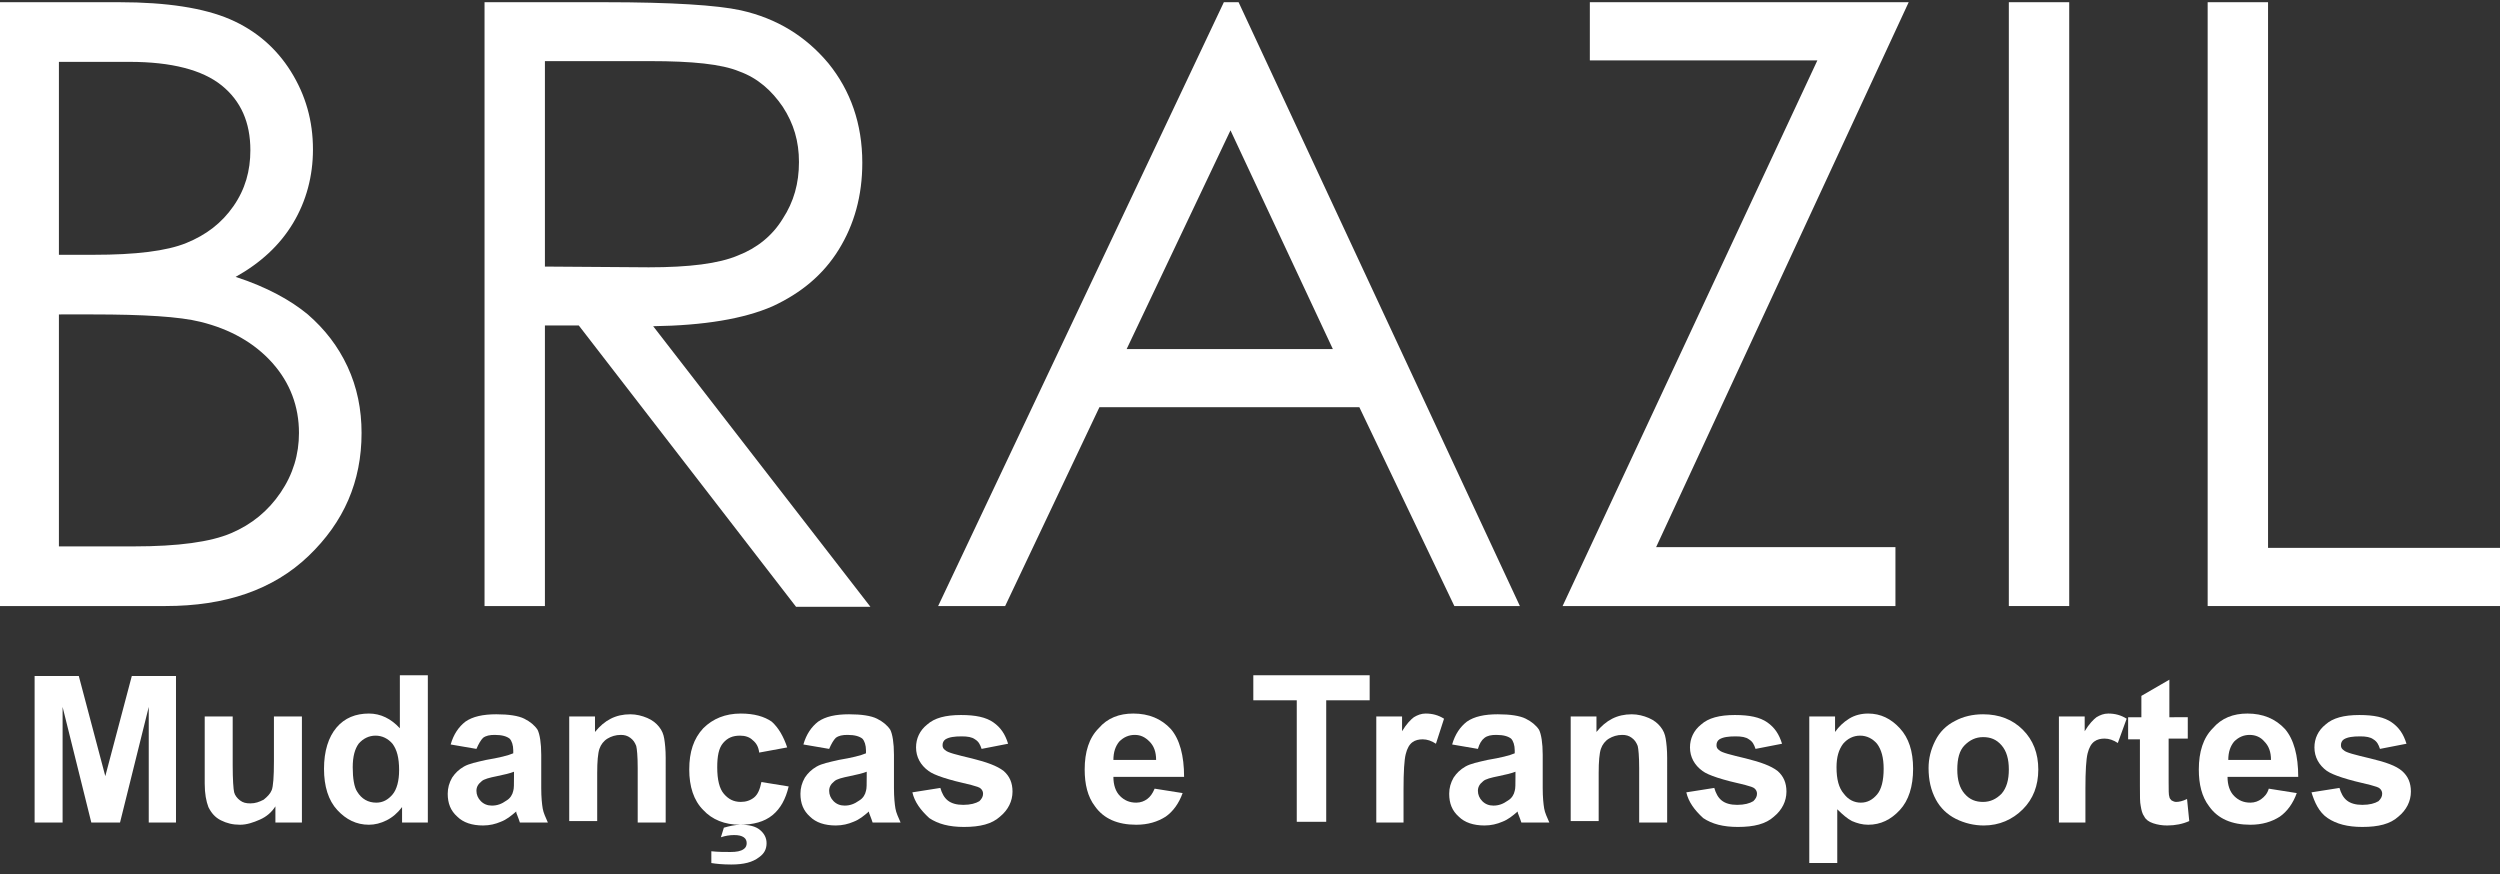 <svg xmlns="http://www.w3.org/2000/svg" xmlns:xlink="http://www.w3.org/1999/xlink" id="Camada_1" x="0px" y="0px" viewBox="0 0 339.5 118.7" style="enable-background:new 0 0 339.5 118.7;" xml:space="preserve"><rect x="0" y="0" width="339.5" height="118.7" fill="#333333" stroke="none"/><style type="text/css">	.st0{fill:#FFFFFF;}</style><path class="st0" d="M4.7,111.7V91.8h6l3.6,13.6l3.6-13.6h6v19.9h-3.7V96l-3.9,15.7h-3.9L8.5,96v15.7H4.7z"></path><path class="st0" d="M37.4,111.7v-2.2c-0.5,0.8-1.2,1.4-2.1,1.8c-0.9,0.4-1.8,0.7-2.7,0.7c-1,0-1.8-0.2-2.6-0.6 c-0.8-0.4-1.3-1-1.7-1.8c-0.3-0.8-0.5-1.8-0.5-3.2v-9.1h3.8v6.6c0,2,0.1,3.3,0.2,3.7s0.4,0.8,0.8,1.1c0.4,0.3,0.8,0.4,1.4,0.4 c0.7,0,1.2-0.2,1.8-0.5c0.5-0.4,0.9-0.8,1.1-1.3c0.2-0.5,0.3-1.8,0.3-3.9v-6.1h3.8v14.4H37.4z"></path><path class="st0" d="M58.1,111.7h-3.5v-2.1c-0.6,0.8-1.3,1.4-2.1,1.8c-0.8,0.4-1.6,0.6-2.4,0.6c-1.7,0-3.1-0.7-4.3-2 c-1.2-1.3-1.8-3.2-1.8-5.6c0-2.4,0.6-4.3,1.7-5.6s2.6-1.9,4.4-1.9c1.6,0,3,0.7,4.2,2v-7.2h3.8V111.7z M47.9,104.2 c0,1.5,0.2,2.7,0.6,3.3c0.6,1,1.5,1.5,2.6,1.5c0.9,0,1.6-0.4,2.2-1.1s0.9-1.9,0.9-3.3c0-1.7-0.3-2.8-0.9-3.6 c-0.6-0.7-1.4-1.1-2.3-1.1c-0.9,0-1.7,0.4-2.3,1.1C48.2,101.7,47.9,102.7,47.9,104.2z"></path><path class="st0" d="M64.7,101.7l-3.5-0.6c0.4-1.4,1.1-2.4,2-3.1c1-0.7,2.4-1,4.2-1c1.7,0,3,0.2,3.8,0.6c0.8,0.4,1.4,0.9,1.8,1.5 c0.3,0.6,0.5,1.8,0.5,3.4l0,4.5c0,1.3,0.1,2.2,0.2,2.8c0.1,0.6,0.4,1.2,0.7,1.9h-3.8c-0.1-0.3-0.2-0.6-0.4-1.1 c-0.1-0.2-0.1-0.4-0.1-0.4c-0.7,0.6-1.3,1.1-2.1,1.4c-0.7,0.3-1.5,0.5-2.4,0.5c-1.5,0-2.7-0.4-3.5-1.2c-0.9-0.8-1.3-1.8-1.3-3.1 c0-0.8,0.2-1.5,0.6-2.2c0.4-0.6,0.9-1.1,1.6-1.5s1.7-0.6,3-0.9c1.8-0.3,3-0.6,3.7-0.9v-0.4c0-0.7-0.2-1.3-0.5-1.6 c-0.4-0.3-1-0.5-2-0.5c-0.7,0-1.2,0.1-1.6,0.4C65.3,100.5,65,101,64.7,101.7z M69.8,104.8c-0.5,0.2-1.3,0.4-2.3,0.6 s-1.8,0.4-2.1,0.7c-0.5,0.4-0.7,0.8-0.7,1.3c0,0.5,0.2,1,0.6,1.4c0.4,0.4,0.9,0.6,1.5,0.6c0.7,0,1.3-0.2,2-0.7 c0.5-0.3,0.8-0.8,0.9-1.3c0.1-0.3,0.1-0.9,0.1-1.9V104.8z"></path><path class="st0" d="M90.4,111.7h-3.8v-7.4c0-1.6-0.1-2.6-0.2-3c-0.2-0.5-0.4-0.8-0.8-1.1c-0.4-0.3-0.8-0.4-1.3-0.4 c-0.7,0-1.3,0.2-1.8,0.5s-0.9,0.8-1.1,1.4c-0.2,0.6-0.3,1.7-0.3,3.3v6.5h-3.8V97.3h3.5v2.1c1.3-1.6,2.8-2.4,4.8-2.4 c0.8,0,1.6,0.2,2.3,0.5c0.7,0.3,1.2,0.7,1.6,1.2c0.4,0.5,0.6,1,0.7,1.6c0.1,0.6,0.2,1.5,0.2,2.6V111.7z"></path><path class="st0" d="M106.9,101.5l-3.8,0.7c-0.1-0.8-0.4-1.3-0.9-1.7c-0.4-0.4-1-0.6-1.7-0.6c-1,0-1.7,0.3-2.3,1s-0.8,1.8-0.8,3.3 c0,1.7,0.3,2.9,0.9,3.6c0.6,0.7,1.3,1.1,2.3,1.1c0.7,0,1.3-0.2,1.8-0.6s0.8-1.1,1-2.1l3.7,0.6c-0.4,1.7-1.1,3-2.2,3.9 c-1.1,0.9-2.6,1.3-4.4,1.3c-2.1,0-3.8-0.7-5-2c-1.3-1.3-1.9-3.2-1.9-5.5c0-2.4,0.6-4.2,1.9-5.6c1.3-1.3,3-2,5.1-2 c1.8,0,3.2,0.4,4.2,1.1C105.7,98.8,106.4,100,106.9,101.5z M96.6,117.2v-1.6c0.9,0.1,1.8,0.1,2.6,0.1c0.8,0,1.4-0.1,1.8-0.4 c0.3-0.2,0.4-0.5,0.4-0.8c0-0.3-0.1-0.6-0.4-0.8c-0.3-0.2-0.7-0.3-1.3-0.3c-0.6,0-1.2,0.1-1.8,0.3l0.4-1.3c0.7-0.2,1.5-0.4,2.3-0.4 c1.1,0,2,0.2,2.6,0.7c0.6,0.5,0.9,1.1,0.9,1.8c0,0.8-0.3,1.4-1,1.9c-0.9,0.7-2.1,1-3.8,1C98.1,117.4,97.2,117.3,96.6,117.2z"></path><path class="st0" d="M112.6,101.7l-3.5-0.6c0.4-1.4,1.1-2.4,2-3.1c1-0.7,2.4-1,4.2-1c1.7,0,3,0.2,3.8,0.6c0.8,0.4,1.4,0.9,1.8,1.5 c0.3,0.6,0.5,1.8,0.5,3.4l0,4.5c0,1.3,0.1,2.2,0.2,2.8c0.1,0.6,0.4,1.2,0.7,1.9h-3.8c-0.1-0.3-0.2-0.6-0.4-1.1 c-0.1-0.2-0.1-0.4-0.1-0.4c-0.7,0.6-1.3,1.1-2.1,1.4c-0.7,0.3-1.5,0.5-2.4,0.5c-1.5,0-2.7-0.4-3.5-1.2c-0.9-0.8-1.3-1.8-1.3-3.1 c0-0.8,0.2-1.5,0.6-2.2c0.4-0.6,0.9-1.1,1.6-1.5s1.7-0.6,3-0.9c1.8-0.3,3-0.6,3.7-0.9v-0.4c0-0.7-0.2-1.3-0.5-1.6 c-0.4-0.3-1-0.5-2-0.5c-0.7,0-1.2,0.1-1.6,0.4C113.2,100.5,112.9,101,112.6,101.7z M117.7,104.8c-0.5,0.2-1.3,0.4-2.3,0.6 s-1.8,0.4-2.1,0.7c-0.5,0.4-0.7,0.8-0.7,1.3c0,0.5,0.2,1,0.6,1.4c0.4,0.4,0.9,0.6,1.5,0.6c0.7,0,1.3-0.2,2-0.7 c0.5-0.3,0.8-0.8,0.9-1.3c0.1-0.3,0.1-0.9,0.1-1.9V104.8z"></path><path class="st0" d="M123.9,107.6l3.8-0.6c0.2,0.7,0.5,1.3,1,1.7s1.2,0.6,2.1,0.6c1,0,1.7-0.2,2.2-0.5c0.3-0.3,0.5-0.6,0.5-1 c0-0.3-0.1-0.5-0.3-0.7c-0.2-0.2-0.6-0.3-1.3-0.5c-3.1-0.7-5-1.3-5.8-1.9c-1.1-0.8-1.7-1.9-1.7-3.2c0-1.2,0.5-2.3,1.5-3.1 c1-0.9,2.5-1.3,4.6-1.3c2,0,3.4,0.3,4.4,1s1.6,1.6,2,2.9l-3.6,0.7c-0.2-0.6-0.4-1-0.9-1.3c-0.4-0.3-1-0.4-1.8-0.4 c-1,0-1.7,0.1-2.2,0.4c-0.3,0.2-0.4,0.5-0.4,0.8c0,0.3,0.1,0.5,0.4,0.7c0.3,0.3,1.5,0.6,3.6,1.1c2,0.5,3.4,1,4.3,1.7 c0.8,0.7,1.2,1.6,1.2,2.8c0,1.3-0.6,2.5-1.7,3.4c-1.1,1-2.7,1.4-4.9,1.4c-2,0-3.5-0.4-4.7-1.2C125,110,124.2,108.9,123.9,107.6z"></path><path class="st0" d="M156.8,107.1l3.8,0.6c-0.5,1.4-1.3,2.5-2.3,3.2c-1.1,0.7-2.4,1.1-4,1.1c-2.5,0-4.4-0.8-5.6-2.5 c-1-1.3-1.4-3-1.4-5c0-2.4,0.6-4.3,1.9-5.6c1.2-1.4,2.8-2,4.7-2c2.1,0,3.8,0.7,5.1,2.1c1.2,1.4,1.8,3.6,1.8,6.5h-9.6 c0,1.1,0.3,2,0.9,2.6c0.6,0.6,1.3,0.9,2.2,0.9c0.6,0,1.1-0.2,1.5-0.5S156.5,107.8,156.8,107.1z M157,103.2c0-1.1-0.3-1.9-0.9-2.5 s-1.2-0.9-2-0.9c-0.8,0-1.5,0.3-2.1,0.9c-0.5,0.6-0.8,1.4-0.8,2.5H157z"></path><path class="st0" d="M176.1,111.7V95.1h-5.9v-3.4H186v3.4h-5.9v16.5H176.1z"></path><path class="st0" d="M190.7,111.7h-3.8V97.3h3.5v2c0.6-1,1.2-1.6,1.6-1.9c0.5-0.3,1-0.5,1.6-0.5c0.9,0,1.7,0.2,2.5,0.7L195,101 c-0.6-0.4-1.2-0.6-1.8-0.6c-0.5,0-1,0.1-1.4,0.4c-0.4,0.3-0.7,0.8-0.9,1.6c-0.2,0.8-0.3,2.4-0.3,4.8V111.7z"></path><path class="st0" d="M200.7,101.7l-3.5-0.6c0.4-1.4,1.1-2.4,2-3.1c1-0.7,2.4-1,4.2-1c1.7,0,3,0.2,3.8,0.6c0.8,0.4,1.4,0.9,1.8,1.5 c0.3,0.6,0.5,1.8,0.5,3.4l0,4.5c0,1.3,0.1,2.2,0.2,2.8c0.1,0.6,0.4,1.2,0.7,1.9h-3.8c-0.1-0.3-0.2-0.6-0.4-1.1 c-0.1-0.2-0.1-0.4-0.1-0.4c-0.7,0.6-1.3,1.1-2.1,1.4c-0.7,0.3-1.5,0.5-2.4,0.5c-1.5,0-2.7-0.4-3.5-1.2c-0.9-0.8-1.3-1.8-1.3-3.1 c0-0.8,0.2-1.5,0.6-2.2c0.4-0.6,0.9-1.1,1.6-1.5s1.7-0.6,3-0.9c1.8-0.3,3-0.6,3.7-0.9v-0.4c0-0.7-0.2-1.3-0.5-1.6 c-0.4-0.3-1-0.5-2-0.5c-0.7,0-1.2,0.1-1.6,0.4C201.2,100.5,200.9,101,200.7,101.7z M205.8,104.8c-0.5,0.2-1.3,0.4-2.3,0.6 s-1.8,0.4-2.1,0.7c-0.5,0.4-0.7,0.8-0.7,1.3c0,0.5,0.2,1,0.6,1.4c0.4,0.4,0.9,0.6,1.5,0.6c0.7,0,1.3-0.2,2-0.7 c0.5-0.3,0.8-0.8,0.9-1.3c0.1-0.3,0.1-0.9,0.1-1.9V104.8z"></path><path class="st0" d="M226.4,111.7h-3.8v-7.4c0-1.6-0.1-2.6-0.2-3c-0.2-0.5-0.4-0.8-0.8-1.1c-0.4-0.3-0.8-0.4-1.3-0.4 c-0.7,0-1.3,0.2-1.8,0.5s-0.9,0.8-1.1,1.4c-0.2,0.6-0.3,1.7-0.3,3.3v6.5h-3.8V97.3h3.5v2.1c1.3-1.6,2.8-2.4,4.8-2.4 c0.8,0,1.6,0.2,2.3,0.5c0.7,0.3,1.2,0.7,1.6,1.2c0.4,0.5,0.6,1,0.7,1.6c0.1,0.6,0.2,1.5,0.2,2.6V111.7z"></path><path class="st0" d="M229,107.6l3.8-0.6c0.2,0.7,0.5,1.3,1,1.7s1.2,0.6,2.1,0.6c1,0,1.7-0.2,2.2-0.5c0.3-0.3,0.5-0.6,0.5-1 c0-0.3-0.1-0.5-0.3-0.7c-0.2-0.2-0.6-0.3-1.3-0.5c-3.1-0.7-5-1.3-5.8-1.9c-1.1-0.8-1.7-1.9-1.7-3.2c0-1.2,0.5-2.3,1.5-3.1 c1-0.9,2.5-1.3,4.6-1.3c2,0,3.4,0.3,4.4,1s1.6,1.6,2,2.9l-3.6,0.7c-0.2-0.6-0.4-1-0.9-1.3c-0.4-0.3-1-0.4-1.8-0.4 c-1,0-1.7,0.1-2.2,0.4c-0.3,0.2-0.4,0.5-0.4,0.8c0,0.3,0.1,0.5,0.4,0.7c0.3,0.3,1.5,0.6,3.6,1.1c2,0.5,3.4,1,4.3,1.7 c0.8,0.7,1.2,1.6,1.2,2.8c0,1.3-0.6,2.5-1.7,3.4c-1.1,1-2.7,1.4-4.9,1.4c-2,0-3.5-0.4-4.7-1.2C230.1,110,229.3,108.9,229,107.6z"></path><path class="st0" d="M245.6,97.3h3.6v2.1c0.5-0.7,1.1-1.3,1.9-1.8c0.8-0.5,1.7-0.7,2.6-0.7c1.7,0,3.1,0.7,4.3,2 c1.2,1.3,1.8,3.1,1.8,5.5c0,2.4-0.6,4.3-1.8,5.6c-1.2,1.3-2.6,2-4.3,2c-0.8,0-1.5-0.2-2.2-0.5c-0.6-0.3-1.3-0.9-2-1.6v7.3h-3.8V97.3 z M249.4,104.2c0,1.6,0.3,2.8,1,3.6c0.6,0.8,1.4,1.2,2.3,1.2c0.9,0,1.6-0.4,2.2-1.1c0.6-0.7,0.9-1.9,0.9-3.5c0-1.5-0.3-2.6-0.9-3.4 c-0.6-0.7-1.4-1.1-2.3-1.1c-0.9,0-1.7,0.4-2.3,1.1C249.7,101.8,249.4,102.8,249.4,104.2z"></path><path class="st0" d="M261.9,104.3c0-1.3,0.3-2.5,0.9-3.7c0.6-1.2,1.5-2.1,2.7-2.7c1.1-0.6,2.4-0.9,3.8-0.9c2.2,0,4,0.7,5.4,2.1 c1.4,1.4,2.1,3.2,2.1,5.4c0,2.2-0.7,4-2.1,5.4c-1.4,1.4-3.2,2.2-5.3,2.2c-1.3,0-2.6-0.3-3.8-0.9c-1.2-0.6-2.1-1.5-2.7-2.6 C262.2,107.3,261.9,105.9,261.9,104.3z M265.8,104.5c0,1.4,0.3,2.5,1,3.3c0.7,0.8,1.5,1.1,2.5,1.1s1.8-0.4,2.5-1.1 c0.7-0.8,1-1.9,1-3.3c0-1.4-0.3-2.5-1-3.3c-0.7-0.8-1.5-1.1-2.5-1.1s-1.8,0.4-2.5,1.1C266.1,101.9,265.8,103,265.8,104.5z"></path><path class="st0" d="M283.4,111.7h-3.8V97.3h3.5v2c0.6-1,1.2-1.6,1.6-1.9c0.5-0.3,1-0.5,1.6-0.5c0.9,0,1.7,0.2,2.5,0.7l-1.2,3.3 c-0.6-0.4-1.2-0.6-1.8-0.6c-0.5,0-1,0.1-1.4,0.4c-0.4,0.3-0.7,0.8-0.9,1.6c-0.2,0.8-0.3,2.4-0.3,4.8V111.7z"></path><path class="st0" d="M297.1,97.3v3h-2.6v5.8c0,1.2,0,1.9,0.1,2.1c0,0.2,0.2,0.4,0.3,0.5c0.2,0.1,0.4,0.2,0.6,0.2 c0.4,0,0.9-0.1,1.5-0.4l0.3,3c-0.9,0.4-1.9,0.6-3,0.6c-0.7,0-1.3-0.1-1.9-0.3c-0.6-0.2-1-0.5-1.2-0.9c-0.3-0.4-0.4-0.9-0.5-1.5 c-0.1-0.4-0.1-1.3-0.1-2.7v-6.3H289v-3h1.8v-2.9l3.8-2.2v5.1H297.1z"></path><path class="st0" d="M308.1,107.1l3.8,0.6c-0.5,1.4-1.3,2.5-2.3,3.2c-1.1,0.7-2.4,1.1-4,1.1c-2.5,0-4.4-0.8-5.6-2.5 c-1-1.3-1.4-3-1.4-5c0-2.4,0.6-4.3,1.9-5.6c1.2-1.4,2.8-2,4.7-2c2.1,0,3.8,0.7,5.1,2.1c1.2,1.4,1.8,3.6,1.8,6.5h-9.6 c0,1.1,0.3,2,0.9,2.6c0.6,0.6,1.3,0.9,2.2,0.9c0.6,0,1.1-0.2,1.5-0.5S307.9,107.8,308.1,107.1z M308.4,103.2c0-1.1-0.3-1.9-0.9-2.5 c-0.5-0.6-1.2-0.9-2-0.9c-0.8,0-1.5,0.3-2.1,0.9c-0.5,0.6-0.8,1.4-0.8,2.5H308.4z"></path><path class="st0" d="M313.9,107.6l3.8-0.6c0.2,0.7,0.5,1.3,1,1.7s1.2,0.6,2.1,0.6c1,0,1.7-0.2,2.2-0.5c0.3-0.3,0.5-0.6,0.5-1 c0-0.3-0.1-0.5-0.3-0.7c-0.2-0.2-0.6-0.3-1.3-0.5c-3.1-0.7-5-1.3-5.9-1.9c-1.1-0.8-1.7-1.9-1.7-3.2c0-1.2,0.5-2.3,1.5-3.1 c1-0.9,2.5-1.3,4.6-1.3c2,0,3.4,0.3,4.4,1s1.6,1.6,2,2.9l-3.6,0.7c-0.2-0.6-0.4-1-0.9-1.3c-0.4-0.3-1-0.4-1.8-0.4 c-1,0-1.7,0.1-2.2,0.4c-0.3,0.2-0.4,0.5-0.4,0.8c0,0.3,0.1,0.5,0.4,0.7c0.3,0.3,1.5,0.6,3.6,1.1s3.5,1,4.3,1.7 c0.8,0.7,1.2,1.6,1.2,2.8c0,1.3-0.6,2.5-1.7,3.4c-1.1,1-2.7,1.4-4.9,1.4c-2,0-3.5-0.4-4.7-1.2S314.3,108.9,313.9,107.6z"></path><path class="st0" d="M0,0.3h16.2c6.5,0,11.5,0.8,15,2.3c3.5,1.5,6.3,3.9,8.3,7.1c2,3.2,3,6.7,3,10.6c0,3.6-0.9,7-2.7,10 c-1.8,3-4.4,5.4-7.8,7.3c4.3,1.4,7.5,3.2,9.8,5.1c2.3,2,4.1,4.3,5.4,7.1c1.3,2.8,1.9,5.8,1.9,9c0,6.6-2.4,12.1-7.2,16.7 c-4.8,4.6-11.3,6.8-19.4,6.8H0V0.3z M8,8.3v26.3h4.7c5.7,0,9.9-0.5,12.6-1.6c2.7-1.1,4.8-2.7,6.4-5c1.6-2.3,2.3-4.8,2.3-7.6 c0-3.8-1.3-6.7-3.9-8.8c-2.6-2.1-6.8-3.2-12.5-3.2H8z M8,42.8v31.4h10.2c6,0,10.4-0.6,13.2-1.8c2.8-1.2,5-3,6.7-5.5 c1.7-2.5,2.5-5.2,2.5-8.1c0-3.6-1.2-6.8-3.6-9.5c-2.4-2.7-5.7-4.6-9.8-5.6c-2.8-0.7-7.7-1-14.6-1H8z"></path><path class="st0" d="M65.8,0.3h16.3c9.1,0,15.3,0.4,18.5,1.1c4.9,1.1,8.8,3.5,11.9,7.2c3,3.7,4.6,8.2,4.6,13.5 c0,4.5-1.1,8.4-3.2,11.8c-2.1,3.4-5.1,5.9-9,7.7c-3.9,1.7-9.3,2.6-16.2,2.7l29.5,38.1h-10.1L78.6,44.2H74v38.1h-8.2V0.3z M74,8.3 v27.9l14.1,0.1c5.5,0,9.5-0.5,12.1-1.6c2.6-1,4.7-2.7,6.1-5c1.5-2.3,2.2-4.8,2.2-7.7c0-2.8-0.7-5.2-2.2-7.5 c-1.5-2.2-3.4-3.9-5.9-4.8c-2.4-1-6.4-1.4-12.1-1.4H74z"></path><path class="st0" d="M168.2,0.3l38.2,82h-8.9l-12.9-27h-35.3l-12.8,27h-9.1l38.8-82H168.2z M167.1,17.7l-14.1,29.7h28L167.1,17.7z"></path><path class="st0" d="M215.9,8.2V0.3h43.3l-34.3,74h32.5v8h-45.2l34.6-74.1H215.9z"></path><path class="st0" d="M272.8,0.3h8.2v82h-8.2V0.3z"></path><path class="st0" d="M299.8,0.3h8.2v74.1h31.6v7.9h-39.8V0.3z"></path></svg>